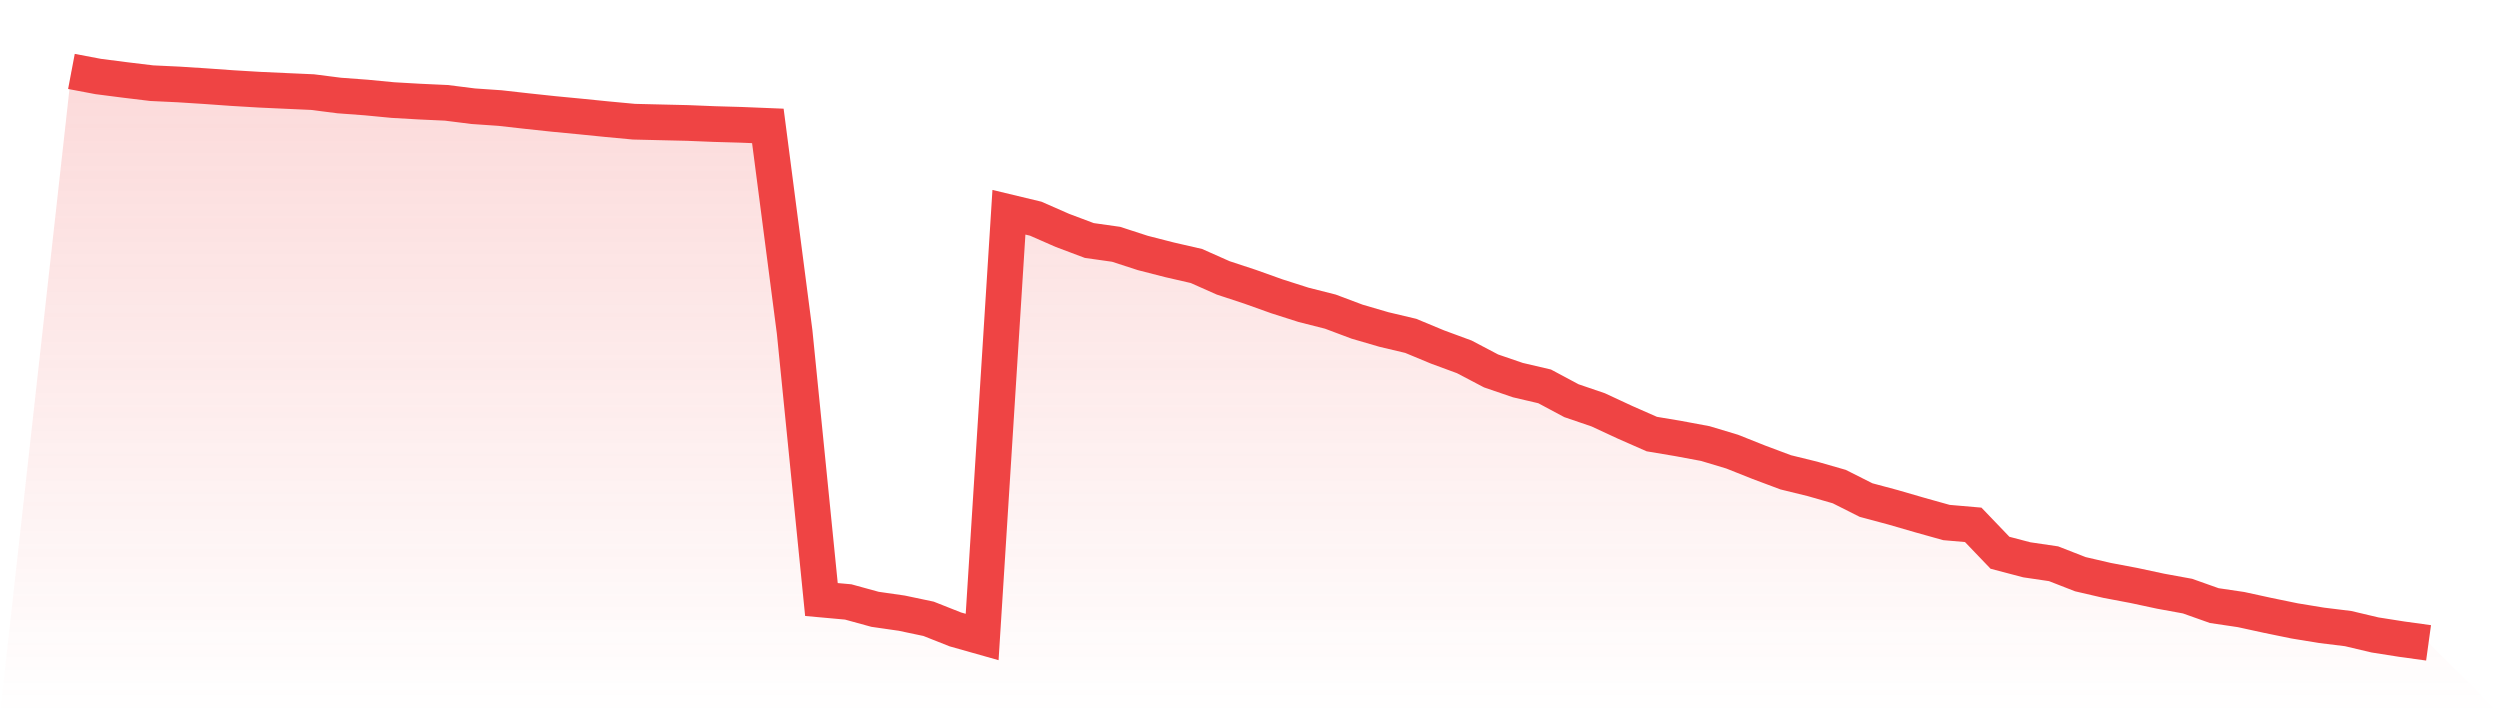 <svg viewBox="0 0 140 40" xmlns="http://www.w3.org/2000/svg">
<defs>
<linearGradient id="gradient" x1="0" x2="0" y1="0" y2="1">
<stop offset="0%" stop-color="#ef4444" stop-opacity="0.2"/>
<stop offset="100%" stop-color="#ef4444" stop-opacity="0"/>
</linearGradient>
</defs>
<path d="M4,4 L4,4 L5.5,4.284 L7,4.477 L8.5,4.658 L10,4.729 L11.5,4.825 L13,4.932 L14.5,5.022 L16,5.091 L17.5,5.158 L19,5.349 L20.5,5.46 L22,5.604 L23.5,5.69 L25,5.759 L26.5,5.948 L28,6.051 L29.5,6.22 L31,6.38 L32.5,6.524 L34,6.675 L35.5,6.815 L37,6.851 L38.5,6.886 L40,6.947 L41.5,6.99 L43,7.051 L44.5,18.595 L46,33.573 L47.5,33.709 L49,34.121 L50.5,34.337 L52,34.653 L53.5,35.247 L55,35.671 L56.5,11.886 L58,12.246 L59.5,12.904 L61,13.468 L62.5,13.68 L64,14.167 L65.5,14.551 L67,14.896 L68.5,15.562 L70,16.056 L71.5,16.592 L73,17.071 L74.5,17.451 L76,18.014 L77.5,18.452 L79,18.808 L80.5,19.431 L82,19.984 L83.5,20.772 L85,21.286 L86.5,21.637 L88,22.439 L89.5,22.951 L91,23.648 L92.5,24.308 L94,24.56 L95.5,24.84 L97,25.291 L98.5,25.888 L100,26.45 L101.5,26.818 L103,27.249 L104.5,28.004 L106,28.406 L107.5,28.841 L109,29.261 L110.5,29.391 L112,30.955 L113.5,31.349 L115,31.57 L116.5,32.155 L118,32.503 L119.5,32.787 L121,33.108 L122.5,33.382 L124,33.914 L125.5,34.136 L127,34.463 L128.5,34.771 L130,35.017 L131.5,35.202 L133,35.557 L134.5,35.793 L136,36 L140,40 L0,40 z" fill="url(#gradient)"/>
<path d="M4,4 L4,4 L5.5,4.284 L7,4.477 L8.5,4.658 L10,4.729 L11.5,4.825 L13,4.932 L14.5,5.022 L16,5.091 L17.5,5.158 L19,5.349 L20.5,5.46 L22,5.604 L23.5,5.69 L25,5.759 L26.5,5.948 L28,6.051 L29.5,6.22 L31,6.38 L32.5,6.524 L34,6.675 L35.5,6.815 L37,6.851 L38.5,6.886 L40,6.947 L41.5,6.99 L43,7.051 L44.5,18.595 L46,33.573 L47.5,33.709 L49,34.121 L50.5,34.337 L52,34.653 L53.5,35.247 L55,35.671 L56.5,11.886 L58,12.246 L59.5,12.904 L61,13.468 L62.5,13.68 L64,14.167 L65.5,14.551 L67,14.896 L68.5,15.562 L70,16.056 L71.5,16.592 L73,17.071 L74.5,17.451 L76,18.014 L77.5,18.452 L79,18.808 L80.5,19.431 L82,19.984 L83.5,20.772 L85,21.286 L86.5,21.637 L88,22.439 L89.5,22.951 L91,23.648 L92.5,24.308 L94,24.56 L95.5,24.84 L97,25.291 L98.5,25.888 L100,26.45 L101.5,26.818 L103,27.249 L104.5,28.004 L106,28.406 L107.5,28.841 L109,29.261 L110.5,29.391 L112,30.955 L113.5,31.349 L115,31.57 L116.5,32.155 L118,32.503 L119.5,32.787 L121,33.108 L122.5,33.382 L124,33.914 L125.5,34.136 L127,34.463 L128.5,34.771 L130,35.017 L131.5,35.202 L133,35.557 L134.5,35.793 L136,36" fill="none" stroke="#ef4444" stroke-width="2"/>
</svg>